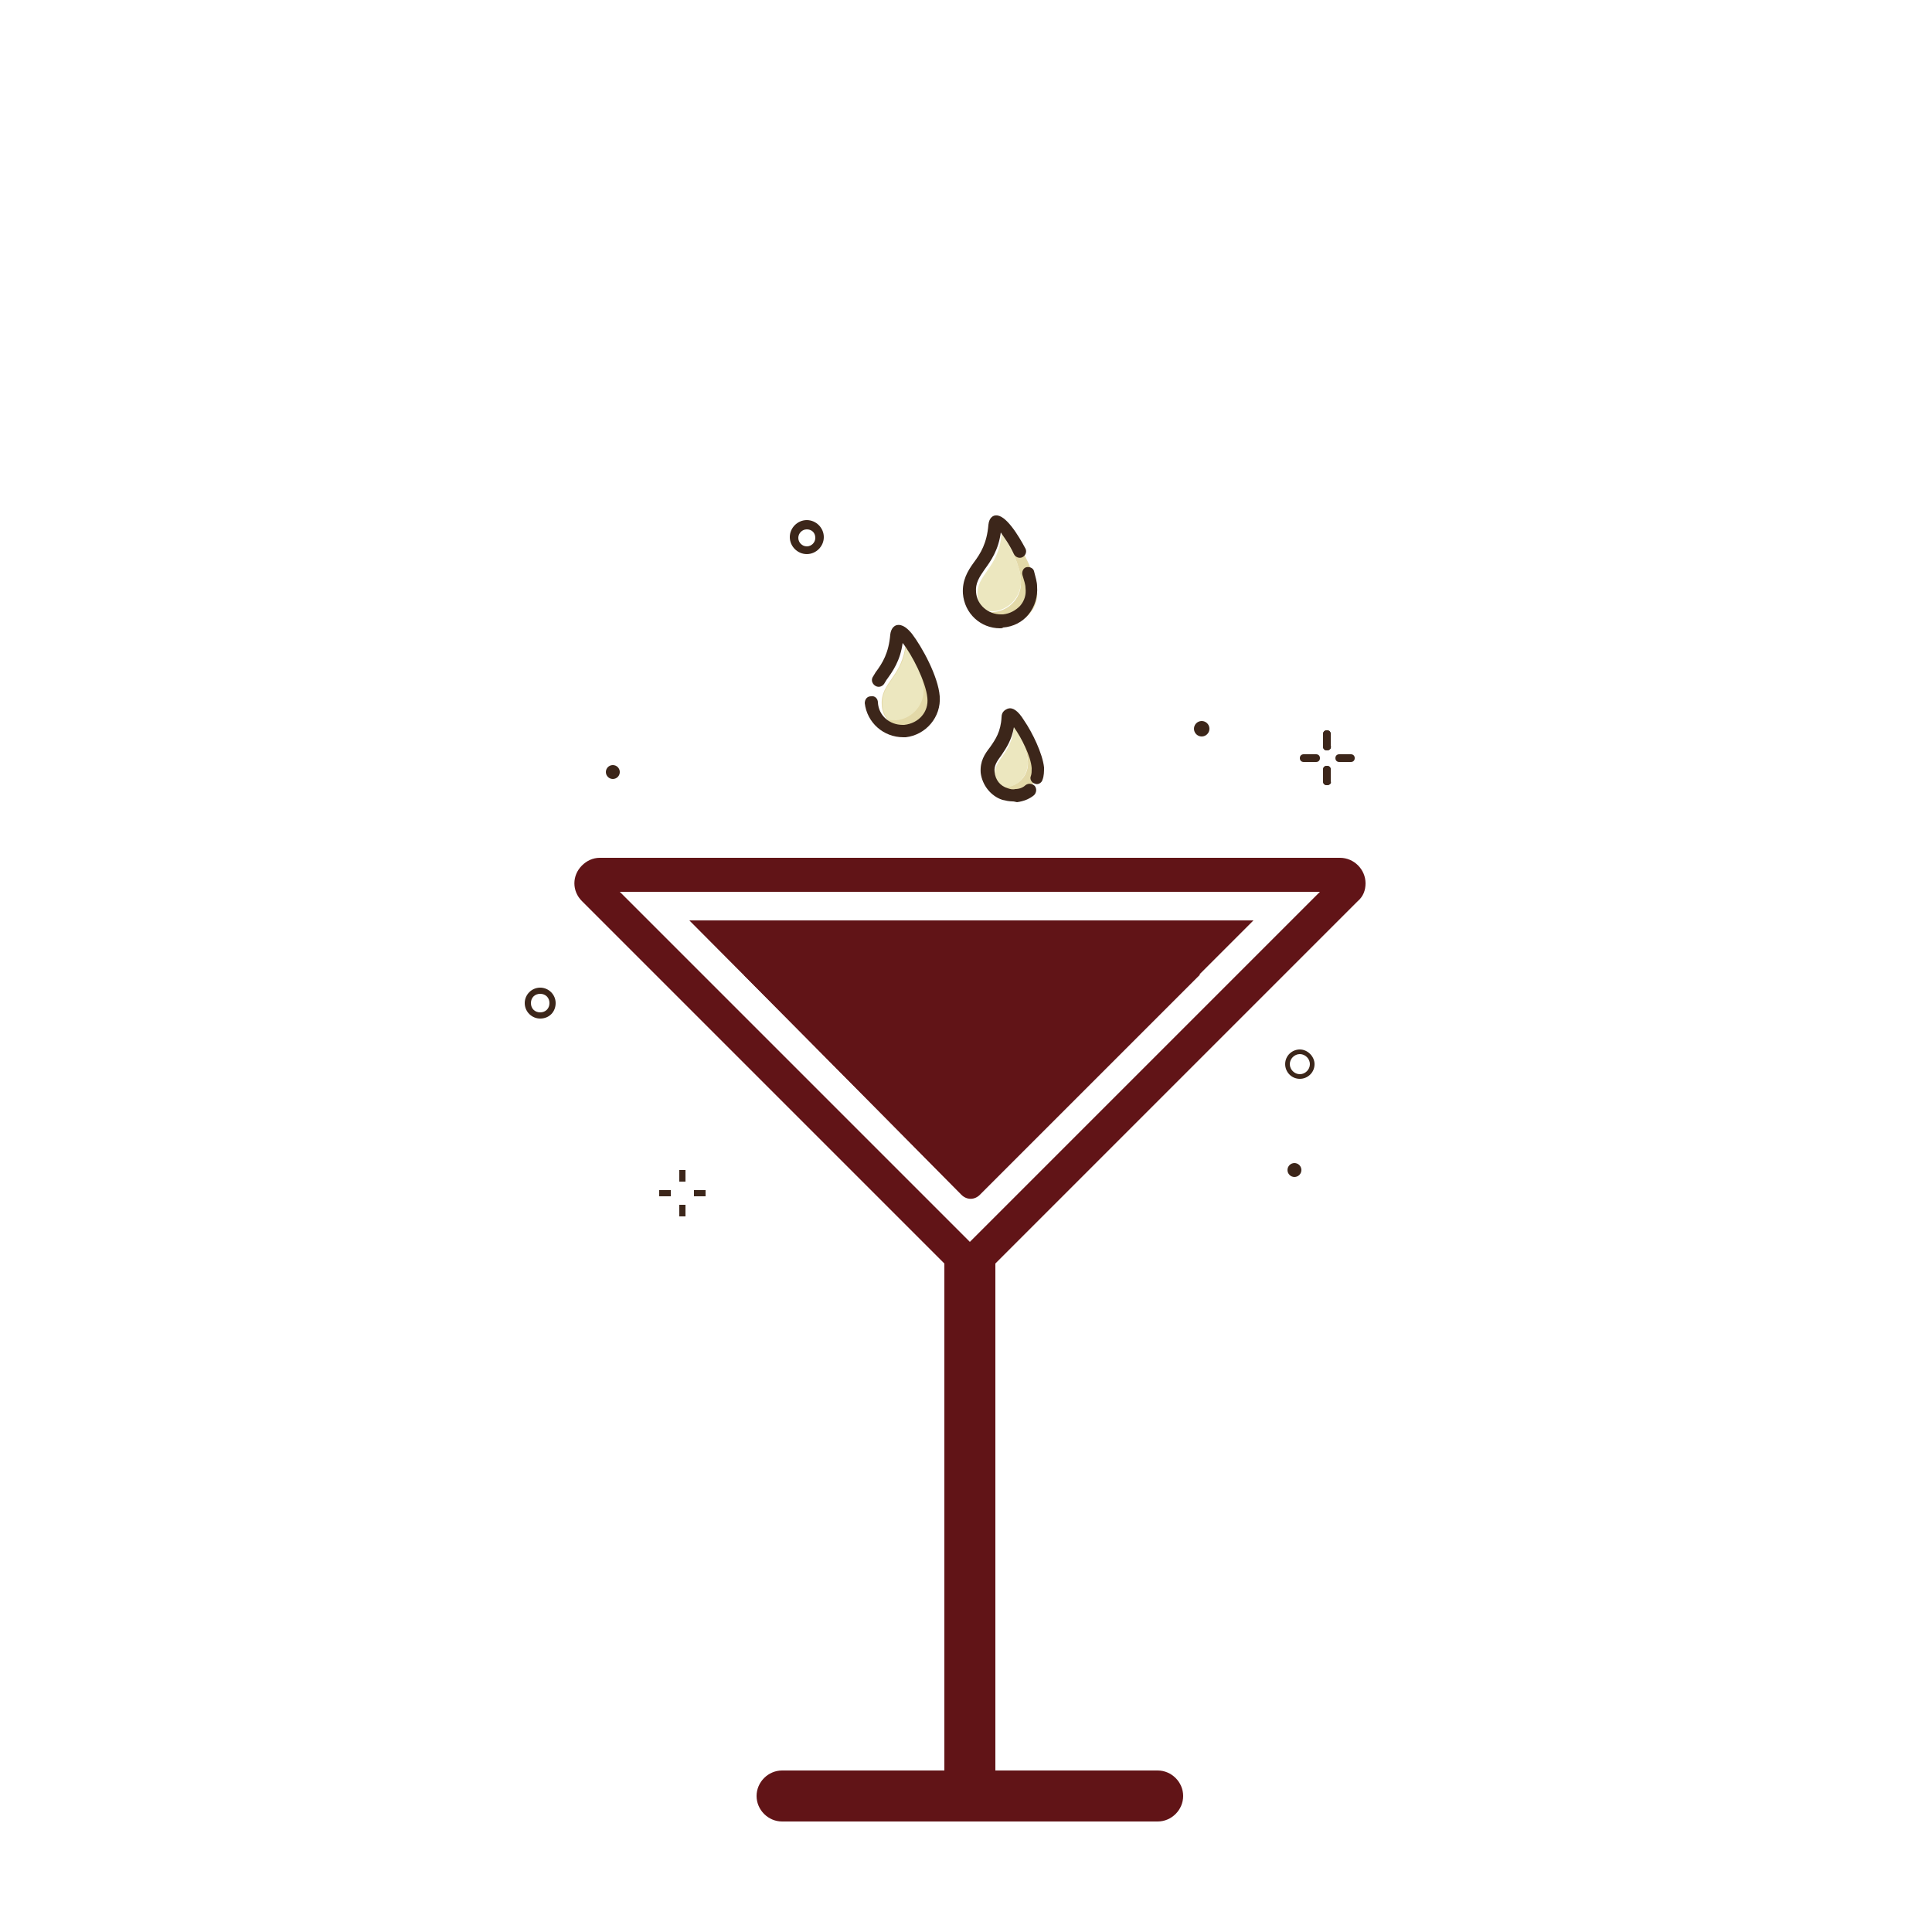 <svg xml:space="preserve" style="enable-background:new 0 0 250 250;" viewBox="0 0 250 250" y="0px" x="0px" xmlns:xlink="http://www.w3.org/1999/xlink" xmlns="http://www.w3.org/2000/svg" id="Layer_1" version="1.1">
<style type="text/css">
	.st0{display:none;}
	.st1{display:inline;opacity:0.32;}
	.st2{fill:#611417;}
	.st3{display:inline;}
	.st4{fill-rule:evenodd;clip-rule:evenodd;fill:#611417;}
	.st5{fill:#3C261A;}
	.st6{fill:#E3D9A8;}
	.st7{fill:#ECE7BF;}
</style>
<g class="st0">
	<g class="st1">
		<g>
			<g>
				<path d="M132.5,124l-5.5,28.4c0.5,0,0.9-0.1,1.2-0.1l7.3-36.5L132.5,124z" class="st2"></path>
			</g>
		</g>
		<g>
			<g>
				<path d="M126.7,153.4c-0.1,0-0.1,0-0.2,0c-0.5-0.1-0.8-0.5-0.7-1l5.6-27.8c0.1-0.5,0.6-0.8,1-0.7
					c0.5,0.1,0.8,0.5,0.7,1l-5.6,27.8C127.4,153.1,127.1,153.4,126.7,153.4z" class="st2"></path>
			</g>
			<g>
				<path d="M132.5,138.7c-0.1,0-0.1,0-0.2,0c-0.5-0.1-0.8-0.5-0.7-1l5.9-29.7c0-0.2,0.1-0.3,0.2-0.4
					c0.3-0.3,0.9-0.3,1.2,0c0.2,0.2,0.3,0.6,0.2,0.9l-5.9,29.7C133.2,138.4,132.9,138.7,132.5,138.7z" class="st2"></path>
			</g>
		</g>
		<g>
			<path d="M132.2,125.6c-0.1,0-0.2,0-0.3-0.1c-0.4-0.2-0.7-0.7-0.5-1.1l0.3-0.7c0.2-0.4,0.7-0.7,1.1-0.5
				c0.4,0.2,0.7,0.7,0.5,1.1L133,125C132.9,125.3,132.6,125.6,132.2,125.6z" class="st2"></path>
		</g>
	</g>
	<g class="st3">
		<path d="M171.6,93.7c-1.2,0-2.2-1-2.2-2.2c0-1.2,1-2.2,2.2-2.2s2.2,1,2.2,2.2C173.9,92.7,172.9,93.7,171.6,93.7z
			 M171.6,90.4c-0.6,0-1.1,0.5-1.1,1.1s0.5,1.1,1.1,1.1c0.6,0,1.1-0.5,1.1-1.1S172.2,90.4,171.6,90.4z" class="st2"></path>
	</g>
	<g class="st3">
		<circle r="1.1" cy="123.1" cx="177" class="st2"></circle>
	</g>
	<g class="st3">
		<circle r="0.9" cy="83" cx="109.9" class="st2"></circle>
	</g>
	<g class="st3">
		<g>
			<path d="M93.5,98.6c-1.2,0-2.1-0.9-2.1-2.1s0.9-2.1,2.1-2.1s2.1,0.9,2.1,2.1S94.6,98.6,93.5,98.6z M93.5,95.2
				c-0.7,0-1.2,0.6-1.2,1.2s0.6,1.2,1.2,1.2c0.7,0,1.2-0.6,1.2-1.2S94.2,95.2,93.5,95.2z" class="st2"></path>
		</g>
	</g>
	<g class="st3">
		<path d="M161.7,104.1c-0.8,0-1.5-0.7-1.5-1.5c0-0.8,0.7-1.5,1.5-1.5c0.8,0,1.5,0.7,1.5,1.5
			C163.2,103.4,162.6,104.1,161.7,104.1z M161.7,101.7c-0.5,0-0.9,0.4-0.9,0.9c0,0.5,0.4,0.9,0.9,0.9c0.5,0,0.9-0.4,0.9-0.9
			C162.6,102.1,162.2,101.7,161.7,101.7z" class="st2"></path>
	</g>
	<g class="st3">
		<g>
			<path d="M169.7,146.9h-1.6c-0.3,0-0.6-0.3-0.6-0.6c0-0.3,0.3-0.6,0.6-0.6h1.6c0.3,0,0.6,0.3,0.6,0.6
				C170.3,146.6,170,146.9,169.7,146.9z" class="st2"></path>
		</g>
		<g>
			<path d="M165.1,146.9h-1.6c-0.3,0-0.6-0.3-0.6-0.6c0-0.3,0.3-0.6,0.6-0.6h1.6c0.3,0,0.6,0.3,0.6,0.6
				C165.6,146.6,165.4,146.9,165.1,146.9z" class="st2"></path>
		</g>
		<g>
			<path d="M166.6,145.4c-0.3,0-0.6-0.3-0.6-0.6v-1.6c0-0.3,0.3-0.6,0.6-0.6s0.6,0.3,0.6,0.6v1.6
				C167.1,145.1,166.9,145.4,166.6,145.4z" class="st2"></path>
		</g>
		<g>
			<path d="M166.6,150c-0.3,0-0.6-0.3-0.6-0.6v-1.6c0-0.3,0.3-0.6,0.6-0.6s0.6,0.3,0.6,0.6v1.6
				C167.1,149.8,166.9,150,166.6,150z" class="st2"></path>
		</g>
		<g>
			<path d="M166.6,145.4c-0.3,0-0.6-0.3-0.6-0.6v-1.6c0-0.3,0.3-0.6,0.6-0.6s0.6,0.3,0.6,0.6v1.6
				C167.1,145.1,166.9,145.4,166.6,145.4z" class="st2"></path>
		</g>
		<g>
			<path d="M166.6,150c-0.3,0-0.6-0.3-0.6-0.6v-1.6c0-0.3,0.3-0.6,0.6-0.6s0.6,0.3,0.6,0.6v1.6
				C167.1,149.8,166.9,150,166.6,150z" class="st2"></path>
		</g>
	</g>
	<g class="st3">
		<g>
			<path d="M103.8,53h-1.6c-0.3,0-0.6-0.3-0.6-0.6s0.3-0.6,0.6-0.6h1.6c0.3,0,0.6,0.3,0.6,0.6S104.1,53,103.8,53z" class="st2"></path>
		</g>
		<g>
			<path d="M99.1,53h-1.6c-0.3,0-0.6-0.3-0.6-0.6s0.3-0.6,0.6-0.6h1.6c0.3,0,0.6,0.3,0.6,0.6S99.4,53,99.1,53z" class="st2"></path>
		</g>
		<g>
			<path d="M100.7,51.4c-0.3,0-0.6-0.3-0.6-0.6v-1.6c0-0.3,0.3-0.6,0.6-0.6c0.3,0,0.6,0.3,0.6,0.6v1.6
				C101.2,51.2,101,51.4,100.7,51.4z" class="st2"></path>
		</g>
		<g>
			<path d="M100.7,56.1c-0.3,0-0.6-0.3-0.6-0.6v-1.6c0-0.3,0.3-0.6,0.6-0.6c0.3,0,0.6,0.3,0.6,0.6v1.6
				C101.2,55.8,101,56.1,100.7,56.1z" class="st2"></path>
		</g>
		<g>
			<path d="M100.7,51.4c-0.3,0-0.6-0.3-0.6-0.6v-1.6c0-0.3,0.3-0.6,0.6-0.6c0.3,0,0.6,0.3,0.6,0.6v1.6
				C101.2,51.2,101,51.4,100.7,51.4z" class="st2"></path>
		</g>
		<g>
			<path d="M100.7,56.1c-0.3,0-0.6-0.3-0.6-0.6v-1.6c0-0.3,0.3-0.6,0.6-0.6c0.3,0,0.6,0.3,0.6,0.6v1.6
				C101.2,55.8,101,56.1,100.7,56.1z" class="st2"></path>
		</g>
	</g>
	<g class="st3">
		<g>
			<rect height="0.9" width="1.6" class="st2" y="130.2" x="74.7"></rect>
		</g>
		<g>
			<rect height="0.9" width="1.6" class="st2" y="130.2" x="70.1"></rect>
		</g>
		<g>
			<rect height="1.6" width="0.9" class="st2" y="127.5" x="72.8"></rect>
		</g>
		<g>
			<rect height="1.6" width="0.9" class="st2" y="132.1" x="72.8"></rect>
		</g>
		<g>
			<rect height="1.6" width="0.9" class="st2" y="127.5" x="72.8"></rect>
		</g>
		<g>
			<rect height="1.6" width="0.9" class="st2" y="132.1" x="72.8"></rect>
		</g>
	</g>
	<g class="st3">
		<g>
			<polygon points="148.6,76.5 147.3,80.3 146.3,79.8 147.3,76" class="st2"></polygon>
		</g>
		<g>
			<g>
				<path d="M143.7,90.1l-21.5,58.7c-0.4,0-0.5,0-1,0l15.8-45l5.2-14.1l0.1,0L143.7,90.1z" class="st2"></path>
			</g>
		</g>
		<g>
			<g>
				<path d="M145.6,81.4c-0.1,0-0.2,0-0.3-0.1c-0.4-0.2-0.7-0.7-0.5-1.1l1.9-5c0.2-0.4,0.6-0.7,1.1-0.5l2.7,0.9
					c0.4,0.2,0.7,0.6,0.5,1.1c-0.2,0.4-0.6,0.7-1.1,0.5l-1.9-0.6l-1.6,4.3C146.3,81.2,146,81.4,145.6,81.4z" class="st2"></path>
			</g>
			<g>
				<path d="M119.9,148.1l21.9-59.5c0-0.1,0.1-0.2,0.2-0.3c0.3-0.3,0.9-0.3,1.2,0c0.3,0.3,0.3,0.7,0.2,1l-5.5,14.9
					l-16.6,44.7" class="st2"></path>
			</g>
			<g>
				<path d="M127.4,138.6c-0.1,0-0.2,0-0.3-0.1c-0.4-0.2-0.7-0.7-0.5-1.1l17.8-47.9c0.2-0.4,0.7-0.7,1.1-0.5
					c0.4,0.2,0.7,0.7,0.5,1.1l-17.8,47.9C128,138.4,127.7,138.6,127.4,138.6z" class="st2"></path>
			</g>
			<g>
				<path d="M148.3,82.4c-0.1,0-0.2,0-0.3-0.1c-0.4-0.2-0.7-0.7-0.5-1.1l1.9-5.1c0.2-0.4,0.7-0.7,1.1-0.5
					c0.4,0.2,0.7,0.7,0.5,1.1l-1.9,5.1C148.9,82.2,148.6,82.4,148.3,82.4z" class="st2"></path>
			</g>
			<g>
				<path d="M149.1,88.9c-0.2,0-0.4-0.1-0.5-0.2c-0.4-0.3-0.5-0.8-0.2-1.2c0.2-0.3,0.4-0.7,0.6-1.1
					c0.2-0.5,0.6-0.7,1.1-0.5c0.4,0.2,0.7,0.6,0.5,1.1c-0.2,0.6-0.5,1.1-0.8,1.6C149.6,88.8,149.4,88.9,149.1,88.9z" class="st2"></path>
			</g>
			<g>
				<path d="M145.4,90.8c-3.1,0-5.5-2.5-5.5-5.5c0-3.1,2.5-5.5,5.5-5.5c2.7,0,5,2,5.5,4.7c0.1,0.5-0.2,0.9-0.7,1
					c-0.5,0.1-0.9-0.2-1-0.7c-0.3-1.9-1.9-3.2-3.8-3.2c-2.1,0-3.8,1.7-3.8,3.8c0,2.1,1.7,3.8,3.8,3.8c0.6,0,1.3-0.2,1.8-0.5
					c0.4-0.2,0.9-0.1,1.2,0.3c0.2,0.4,0.1,0.9-0.3,1.2C147.2,90.5,146.3,90.8,145.4,90.8z" class="st2"></path>
			</g>
		</g>
		<g>
			<g>
				<circle r="3.5" cy="84.7" cx="145.1" class="st2"></circle>
			</g>
		</g>
		<g>
			<path d="M150.4,72.3h-0.3c-9,0-22.5-1.6-22.5-6c0-4.6,14.2-5.6,17.1-5.8c0.5,0,0.9,0.3,0.9,0.8
				c0,0.5-0.3,0.9-0.8,0.9c-10.9,0.6-15.4,3-15.4,4.1c0,1.5,7.1,4.2,20.8,4.2h0.3c0.5,0,0.9,0.4,0.9,0.9S150.9,72.3,150.4,72.3z" class="st2"></path>
		</g>
		<g>
			<path d="M158.5,71.9c-0.4,0-0.8-0.3-0.9-0.8c0-0.5,0.3-0.9,0.8-0.9c9.4-0.9,12.5-3,12.5-3.9c0-1.5-6.5-3.9-18.1-4.2
				c-0.5,0-0.8-0.4-0.8-0.9c0-0.5,0.4-0.8,0.9-0.8c0,0,0,0,0,0c7.4,0.2,19.8,1.7,19.8,5.9C172.6,70.1,162.8,71.5,158.5,71.9
				C158.6,71.9,158.6,71.9,158.5,71.9z" class="st2"></path>
		</g>
		<g>
			<g>
				<path d="M145.2,58.7v4.6c0,0.3,0.4,0.5,0.6,0.3l3.1-2.1c0.2-0.2,0.2-0.5,0-0.7l-3.1-2.5
					C145.6,58.2,145.2,58.4,145.2,58.7z" class="st2"></path>
			</g>
		</g>
		<g>
			<g>
				<path d="M158.4,73.7V69c0-0.3-0.4-0.5-0.6-0.3l-3.1,2.1c-0.2,0.2-0.2,0.5,0,0.7l3.1,2.5
					C158,74.2,158.4,74,158.4,73.7z" class="st2"></path>
			</g>
		</g>
		<g>
			<path d="M145.6,64.6c-0.2,0-0.4,0-0.6-0.1c-0.4-0.2-0.7-0.6-0.7-1.1v-4.6c0-0.5,0.3-0.9,0.7-1.1
				c0.4-0.2,1-0.2,1.3,0.2l3.1,2.5c0.3,0.3,0.5,0.6,0.5,1c0,0.4-0.2,0.8-0.6,1l-3.1,2.1C146.1,64.6,145.9,64.6,145.6,64.6z
				 M145.4,63C145.3,63,145.3,63,145.4,63L145.4,63z M146.1,59.7v2.8l1.9-1.3L146.1,59.7z M148.5,60.9
				C148.5,60.9,148.5,60.9,148.5,60.9L148.5,60.9z M145.3,59.1C145.3,59.1,145.3,59.1,145.3,59.1L145.3,59.1z" class="st2"></path>
		</g>
		<g>
			<path d="M158,74.9c-0.3,0-0.6-0.1-0.8-0.3l-3.1-2.5c-0.3-0.3-0.5-0.6-0.5-1c0-0.4,0.2-0.8,0.6-1l3.1-2.1
				c0.4-0.3,0.9-0.3,1.3-0.1c0.4,0.2,0.7,0.6,0.7,1.1v4.6c0,0.5-0.3,0.9-0.7,1.1C158.3,74.9,158.2,74.9,158,74.9z M155.6,71.2
				l1.9,1.5v-2.8L155.6,71.2z M158.2,69.4L158.2,69.4L158.2,69.4z" class="st2"></path>
		</g>
	</g>
	<g class="st3">
		<path d="M146.7,135h-42l20,19.6c0.7,0.7,1.7,0.7,2.4,0L146.7,135z" class="st2"></path>
		<path d="M129.1,229.1h21c1.8,0,3.3,1.5,3.3,3.3c0,1.8-1.5,3.3-3.3,3.3h-24.3c0,0,0,0,0,0s0,0,0,0h-24.3
			c-1.8,0-3.3-1.5-3.3-3.3c0-1.8,1.5-3.3,3.3-3.3h21v-65.6l-46.9-46.9c-1.3-1.3-1.3-3.3,0-4.6c0.6-0.6,1.4-1,2.3-1h95.8
			c1.8,0,3.3,1.5,3.3,3.3c0,0.9-0.3,1.7-1,2.3l-46.9,46.9L129.1,229.1L129.1,229.1z M152.5,129.9C152.5,129.9,152.4,130,152.5,129.9
			 M153,115.4H80.5l45.3,45.3l45.3-45.3h-15.3 M141.2,120.5L141.2,120.5 M125.3,141.5 M123.9,152.1" class="st4"></path>
	</g>
</g>
<g>
	<g>
		<path d="M168.2,139.6c-1.1,0-1.9-0.9-1.9-1.9c0-1.1,0.9-1.9,1.9-1.9s1.9,0.9,1.9,1.9
			C170.1,138.8,169.2,139.6,168.2,139.6z M168.2,136.4c-0.7,0-1.3,0.6-1.3,1.3c0,0.7,0.6,1.3,1.3,1.3s1.3-0.6,1.3-1.3
			C169.5,137,168.9,136.4,168.2,136.4z" class="st5"></path>
	</g>
	<g>
		<path d="M104.4,71.7c-1.2,0-2.2-1-2.2-2.2s1-2.2,2.2-2.2s2.2,1,2.2,2.2S105.6,71.7,104.4,71.7z M104.4,68.5
			c-0.6,0-1.1,0.5-1.1,1.1c0,0.6,0.5,1.1,1.1,1.1c0.6,0,1.1-0.5,1.1-1.1C105.5,68.9,105,68.5,104.4,68.5z" class="st5"></path>
	</g>
	<g>
		<circle r="1" cy="94.3" cx="155.5" class="st5"></circle>
	</g>
	<g>
		<circle r="0.9" cy="99.9" cx="79.3" class="st5"></circle>
	</g>
	<g>
		<circle r="0.9" cy="151.4" cx="167.5" class="st5"></circle>
	</g>
	<g>
		<path d="M69.9,131.8c-1.1,0-2-0.9-2-2s0.9-2,2-2s2,0.9,2,2S71.1,131.8,69.9,131.8z M69.9,128.6
			c-0.7,0-1.2,0.5-1.2,1.2s0.5,1.2,1.2,1.2s1.2-0.5,1.2-1.2S70.6,128.6,69.9,128.6z" class="st5"></path>
	</g>
	<g>
		<g>
			<path d="M174.8,98.6h-1.5c-0.3,0-0.5-0.2-0.5-0.5c0-0.3,0.2-0.5,0.5-0.5h1.5c0.3,0,0.5,0.2,0.5,0.5
				C175.3,98.4,175.1,98.6,174.8,98.6z" class="st5"></path>
		</g>
		<g>
			<path d="M170.3,98.6h-1.6c-0.3,0-0.5-0.2-0.5-0.5c0-0.3,0.2-0.5,0.5-0.5h1.6c0.3,0,0.5,0.2,0.5,0.5
				C170.8,98.4,170.6,98.6,170.3,98.6z" class="st5"></path>
		</g>
		<g>
			<path d="M171.7,97.1c-0.3,0-0.5-0.2-0.5-0.5V95c0-0.3,0.2-0.5,0.5-0.5c0.3,0,0.5,0.2,0.5,0.5v1.5
				C172.3,96.9,172,97.1,171.7,97.1z" class="st5"></path>
		</g>
		<g>
			<path d="M171.7,101.6c-0.3,0-0.5-0.2-0.5-0.5v-1.5c0-0.3,0.2-0.5,0.5-0.5c0.3,0,0.5,0.2,0.5,0.5v1.5
				C172.3,101.4,172,101.6,171.7,101.6z" class="st5"></path>
		</g>
		<g>
			<path d="M171.7,97.1c-0.3,0-0.5-0.2-0.5-0.5V95c0-0.3,0.2-0.5,0.5-0.5c0.3,0,0.5,0.2,0.5,0.5v1.5
				C172.3,96.9,172,97.1,171.7,97.1z" class="st5"></path>
		</g>
		<g>
			<path d="M171.7,101.6c-0.3,0-0.5-0.2-0.5-0.5v-1.5c0-0.3,0.2-0.5,0.5-0.5c0.3,0,0.5,0.2,0.5,0.5v1.5
				C172.3,101.4,172,101.6,171.7,101.6z" class="st5"></path>
		</g>
	</g>
	<g>
		<g>
			<rect height="0.8" width="1.5" class="st5" y="154" x="89.8"></rect>
		</g>
		<g>
			<rect height="0.8" width="1.5" class="st5" y="154" x="85.3"></rect>
		</g>
		<g>
			<rect height="1.5" width="0.8" class="st5" y="151.4" x="87.9"></rect>
		</g>
		<g>
			<rect height="1.5" width="0.8" class="st5" y="155.9" x="87.9"></rect>
		</g>
		<g>
			<rect height="1.5" width="0.8" class="st5" y="151.4" x="87.9"></rect>
		</g>
		<g>
			<rect height="1.5" width="0.8" class="st5" y="155.9" x="87.9"></rect>
		</g>
	</g>
	<g>
		<path d="M120.8,90.2c0.2,2.2-1.5,4.2-3.7,4.4c0,0-0.1,0-0.1,0c-0.9-0.2-1.6-0.8-2.2-1.5c-0.4-0.5-0.7-1.2-0.7-1.9
			c-0.2-2.9,2.7-3.6,3.1-8c0-0.1,0-0.2,0-0.4c0-0.2,0-0.3,0.1-0.3C118.7,84.2,120.6,87.9,120.8,90.2z" class="st6"></path>
	</g>
	<g>
		<path d="M119.5,89c0.2,2.1-1.4,4-3.5,4.2c-0.4,0-0.8,0-1.1-0.1c-0.4-0.5-0.7-1.2-0.7-1.9c-0.2-2.9,2.7-3.6,3.1-8
			C118.3,85,119.4,87.4,119.5,89z" class="st7"></path>
	</g>
	<g>
		<path d="M134.2,76.5c0.2,2.1-1.4,4-3.5,4.2c-1.4,0.1-2.7-0.5-3.5-1.6c0.4,0.1,0.9,0.2,1.4,0.1c2.1-0.2,3.7-2,3.5-4.2
			c-0.1-1.7-1.3-4.3-2.4-6c0,0,0-0.1,0-0.1C129.8,66.7,133.9,73.1,134.2,76.5z" class="st6"></path>
	</g>
	<g>
		<path d="M132.1,74.9c0.2,2.1-1.4,4-3.5,4.2c-0.5,0-0.9,0-1.4-0.1c-0.4-0.5-0.6-1.2-0.7-1.8c-0.3-2.9,2.8-3.6,3.1-8.2
			C130.8,70.7,132,73.2,132.1,74.9z" class="st7"></path>
	</g>
	<g>
		<path d="M134.2,99.3c0.2,1.8-1.2,3.4-3,3.5c-0.5,0-0.9,0-1.3-0.2c-0.3-0.2-0.6-0.6-0.8-0.9c0.3,0.1,0.7,0.1,1.1,0.1
			c1.7-0.1,3-1.6,2.8-3.4c-0.1-1.3-1-3.2-1.8-4.6c0,0,0-0.1,0-0.1c0-0.4,0.2-0.4,0.5-0.2C132.8,95,134.1,97.6,134.2,99.3z" class="st6"></path>
	</g>
	<g>
		<path d="M133,98.5c0.1,1.7-1.1,3.2-2.8,3.4c-0.4,0-0.7,0-1.1-0.1c-0.2-0.4-0.4-0.8-0.4-1.3c-0.2-2.3,2.3-2.9,2.5-6.6
			C132.1,95.3,132.9,97.2,133,98.5z" class="st7"></path>
	</g>
	<g>
		<path d="M116.9,95.4c-2.6,0-4.7-1.9-5-4.4c0-0.5,0.3-0.9,0.8-0.9c0.5-0.1,0.9,0.3,0.9,0.8c0.1,1.7,1.5,2.9,3.2,2.9
			c0.1,0,0.1,0,0.2,0c1.9-0.2,3.2-1.7,3-3.5c-0.2-2.1-2-5.6-3.2-7.1c-0.3,2.3-1.3,3.7-2.1,4.8l-0.3,0.5c-0.3,0.4-0.8,0.5-1.2,0.2
			c-0.4-0.3-0.5-0.8-0.2-1.2l0.3-0.5c0.9-1.2,1.7-2.5,1.9-4.9c0.1-0.8,0.5-1.1,0.8-1.2c0.8-0.2,1.5,0.5,2,1.1
			c1.3,1.7,3.4,5.5,3.6,8.1c0.2,2.7-1.8,5-4.4,5.3C117.1,95.4,117,95.4,116.9,95.4z" class="st5"></path>
	</g>
	<g>
		<path d="M129.4,81.3c-2.5,0-4.6-1.9-4.8-4.5c-0.1-1.7,0.6-2.9,1.4-4c0.9-1.2,1.7-2.5,1.9-4.9c0.1-1,0.7-1.2,0.9-1.2
			c1.3-0.2,3,2.6,3.9,4.3c0.2,0.4,0,0.9-0.4,1.1c-0.4,0.2-0.9,0-1.1-0.4c-0.6-1.3-1.3-2.2-1.7-2.8c-0.3,2.3-1.3,3.7-2.1,4.8
			c-0.7,1-1.2,1.8-1.1,2.9c0.1,1.7,1.6,2.9,3.2,2.9c0.1,0,0.2,0,0.3,0c0.9-0.1,1.6-0.5,2.2-1.1c0.6-0.7,0.8-1.5,0.7-2.3
			c0-0.5-0.2-1-0.4-1.7c-0.1-0.4,0.1-0.9,0.5-1c0.4-0.1,0.9,0.1,1,0.5c0.2,0.8,0.4,1.4,0.4,2c0.1,1.3-0.3,2.6-1.1,3.6
			c-0.8,1-2,1.6-3.3,1.7C129.7,81.3,129.6,81.3,129.4,81.3z" class="st5"></path>
	</g>
	<g>
		<path d="M131,103.7c-0.4,0-0.9-0.1-1.3-0.2c-1.5-0.5-2.6-1.9-2.8-3.5c-0.1-1.5,0.5-2.4,1.2-3.3c0.7-1,1.4-2,1.5-3.9
			c0-0.8,0.6-1,0.8-1.1c0.6-0.2,1.3,0.2,2.1,1.5c1.1,1.6,2.4,4.3,2.6,6.1c0,0.5,0,1.1-0.2,1.6c-0.1,0.4-0.6,0.7-1,0.5
			c-0.4-0.1-0.7-0.6-0.5-1c0.1-0.3,0.1-0.6,0.1-1c-0.1-1.5-1.3-3.9-2.3-5.3c0,0,0,0,0,0c-0.3,1.7-1,2.7-1.6,3.6
			c-0.6,0.8-1,1.4-0.9,2.2c0.1,1,0.7,1.8,1.7,2.1c0.3,0.1,0.6,0.2,1,0.1c0.5,0,1-0.2,1.3-0.5c0.4-0.3,0.9-0.2,1.2,0.1
			c0.3,0.4,0.2,0.9-0.1,1.2c-0.6,0.5-1.4,0.8-2.2,0.9C131.2,103.7,131.1,103.7,131,103.7z" class="st5"></path>
	</g>
	<g>
		<path d="M162.2,119.1l-73,0l35.2,35.4c0.7,0.7,1.7,0.7,2.4,0L162.2,119.1z" class="st2"></path>
		<path d="M155.3,126.1l-59,0.1l28.1,28.4c0.7,0.7,1.7,0.7,2.4,0L155.3,126.1z" class="st2"></path>
		<path d="M128.8,229.1h21c1.8,0,3.3,1.5,3.3,3.3c0,1.8-1.5,3.3-3.3,3.3h-24.3c0,0,0,0,0,0s0,0,0,0h-24.3
			c-1.8,0-3.3-1.5-3.3-3.3c0-1.8,1.5-3.3,3.3-3.3h21v-65.6l-46.9-46.9c-1.3-1.3-1.3-3.3,0-4.6c0.6-0.6,1.4-1,2.3-1h95.8
			c1.8,0,3.3,1.5,3.3,3.3c0,0.9-0.3,1.7-1,2.3l-46.9,46.9L128.8,229.1L128.8,229.1z M152.2,129.9
			C152.1,129.9,152.1,129.9,152.2,129.9 M152.7,115.4H80.2l45.3,45.3l45.3-45.3h-15.3 M140.9,120.5L140.9,120.5 M124.9,141.5
			 M123.6,152" class="st4"></path>
	</g>
</g>
<g class="st0">
	<g class="st3">
		<g>
			<g>
				<path d="M136.2,64.6c1.9,4.3,4.2,6.8,6.3,8.3c0,0,0,0,0,0c0,0-0.1,1.4-0.8,1.7c-0.4,0.2-1.6,0.2-4.5-2.4
					c-0.3-3.4-1-5.5-1.2-6.1L136.2,64.6 M93.2,14.8c-0.1-0.3-0.4-0.5-0.7-0.4c-0.2,0.1-0.3,0.2-0.4,0.4c0,0.1,0,0.2,0,0.3
					c0,0.1,4,12.7,13,21.9c-3.5-1.2-5.7-1.8-5.7-1.8c-0.3-0.1-0.6,0.1-0.7,0.4c0,0,0,0,0,0c-0.1,0.3,0.1,0.6,0.4,0.7
					c0.1,0,3.3,0.9,8.1,2.6c0,0,0.1,0,0.1,0c6.7,2.4,16.4,6.5,25.5,12.3c4.4,2.8,8,6.7,10.4,11.3c3.2,6.1,4.3,9.9,4.7,11.4
					c-1.9-0.2-7.6-1.7-11.2-11.5c0.1-1.7-0.5-3.4-1.7-4.7l-6.6-7c0,0-0.1-0.1-0.1-0.1c-0.6-0.4-6.2-4.1-8.5-2.6
					c-0.3,0.2-0.3,0.5-0.2,0.8c0.2,0.3,0.5,0.3,0.8,0.2c1.3-0.8,5.1,1.1,7.2,2.5l6.6,7c1.1,1.2,1.6,2.9,1.3,4.5l-0.6,3
					c0,0.1,0,0.2,0,0.3c0,0,1.3,3,1.4,8.6c-4.1-0.9-4.5-7.5-4.8-10.7c0-0.7-0.1-1.3-0.2-1.6c-0.4-2.3-5.8-4.6-6.9-5
					c-0.1,0-0.2,0-0.3,0c-0.1,0-6.4,0.3-13.7-4.8c-0.1-0.1-0.3-0.1-0.5-0.1c-8.2,2.6-12.4-4-12.5-4c-0.2-0.3-0.5-0.4-0.8-0.2
					c-0.1,0.1-0.2,0.2-0.3,0.4c0,0.1,0,0.3,0.1,0.4c0,0.1,4.6,7.3,13.5,4.6c7,4.9,13,4.9,14,4.9c2.4,1,5.8,2.8,6,4.1
					c0.1,0.3,0.1,0.9,0.1,1.5c0,0.1,0,0.2,0,0.3c-11.7-4.7-18.6-2.8-20.2-2.2c-0.3-0.5-1.5-2.1-2.8-2.4c-0.3-0.1-0.6,0.1-0.7,0.4
					c-0.1,0.3,0.1,0.6,0.4,0.7c0.7,0.2,1.6,1.3,2.1,2c1.6,3.7,5.7,13.9,4.9,17c-3.8-0.3-4.3-2.9-4.3-3c0-0.1,0-0.2-0.1-0.2L100,61.4
					c0-0.1-0.1-0.1-0.1-0.1c-0.1-0.1-6-4.7-11.9-17.4c-6-13-14.1-20.2-14.2-20.2c-0.2-0.2-0.6-0.2-0.8,0c-0.1,0.1-0.1,0.2-0.1,0.2
					c0,0.2,0,0.4,0.2,0.6c0.1,0.1,8,7.1,13.9,19.9C92.6,56.6,98.2,61.4,99,62l9.5,15.3c0.2,0.7,1.2,3.7,5.8,3.9
					c0.2,0,0.4-0.1,0.5-0.3c1.5-3.1-2.9-14-4.4-17.4c1.5-0.5,8.4-2.4,19.8,2.4c0.3,4,1.4,9.9,6.4,10.4c0.2,0,0.3,0,0.4-0.1
					c0.1-0.1,0.2-0.3,0.2-0.4c0-0.6,0-1.2,0-1.8c2.1,1.7,3.7,2.4,4.8,1.9c1-0.4,1.3-1.4,1.4-2.1c2.7,1.5,4.8,1.5,5,1.5
					c0.2,0,0.3-0.1,0.4-0.2c0.1-0.1,0.1-0.3,0.1-0.4c0-0.2-0.7-4.2-5-12.4c-2.5-4.8-6.2-8.9-10.8-11.8c-9.2-5.8-19-9.9-25.7-12.4
					C97.6,28.8,93.2,14.9,93.2,14.8" class="st2"></path>
			</g>
			<g>
				<path d="M145.3,137.1h-37.8l17.6,17.9c0.7,0.7,1.7,0.7,2.4,0L145.3,137.1z" class="st2"></path>
				<path d="M129.4,229.5h21c1.8,0,3.3,1.5,3.3,3.3c0,1.8-1.5,3.3-3.3,3.3h-24.3c0,0,0,0,0,0s0,0,0,0h-24.3
					c-1.8,0-3.3-1.5-3.3-3.3s1.5-3.3,3.3-3.3h21v-65.6L76,116.9c-1.3-1.3-1.3-3.3,0-4.6c0.6-0.6,1.4-1,2.3-1h95.8
					c1.8,0,3.3,1.5,3.3,3.3c0,0.9-0.3,1.7-1,2.3l-46.9,46.9L129.4,229.5L129.4,229.5z M152.8,130.2
					C152.8,130.3,152.8,130.3,152.8,130.2 M153.3,115.7H80.9l45.3,45.3l45.3-45.3h-15.3 M141.6,120.9L141.6,120.9 M125.6,141.8
					 M124.2,152.4" class="st4"></path>
			</g>
			<path d="M118.6,85.5c-4.7,5.3-4.9,12.6-0.8,16.2c4.2,3.6,11.3,2.2,15.9-3.1c0,0,0.1-0.1,0.1-0.1l0,0
				c2.1-2.4,3.3-5.3,3.6-8.5c0.1-1.4,0-2.8-0.5-4.1c-0.5-1.3-1.3-2.5-2.3-3.4l0,0c0,0,0,0-0.1-0.1C130.3,78.8,123.2,80.2,118.6,85.5
				L118.6,85.5z M135.7,89.9c-0.2,2.8-1.4,5.5-3.3,7.6c-3.5,4.1-8.7,5.6-12.2,3.8l0,0c1.6-0.7,3-1.7,4.1-3c0.1-0.1,0.2-0.2,0.3-0.4
				c1.1-1.6,1.9-3.4,2.1-5.4c0.2-1.7,0.8-3.2,1.7-4.7c1.3-1.8,3.2-3.1,5.3-3.8c0.7,0.8,1.3,1.7,1.6,2.7
				C135.7,87.7,135.8,88.8,135.7,89.9L135.7,89.9z M127.1,86.9c-1,1.6-1.7,3.4-2,5.3c-0.2,1.7-0.8,3.3-1.8,4.7
				c-1.2,1.5-2.8,2.6-4.7,3.2c-3-3.1-2.5-8.9,1.2-13.3c0,0,0.1-0.1,0.1-0.1c3.6-4.1,8.7-5.6,12.3-3.7
				C130.2,83.7,128.4,85.1,127.1,86.9L127.1,86.9z" class="st2"></path>
		</g>
	</g>
	<g class="st3">
		<g>
			<path d="M88.4,99.1c-0.3,0-0.6-0.3-0.6-0.6c0-0.9-0.8-1.7-1.7-1.7c-0.3,0-0.6-0.3-0.6-0.6c0-0.3,0.3-0.6,0.6-0.6
				c0.9,0,1.7-0.8,1.7-1.7c0-0.3,0.3-0.6,0.6-0.6c0.3,0,0.6,0.3,0.6,0.6c0,0.9,0.8,1.7,1.7,1.7c0.3,0,0.6,0.3,0.6,0.6
				c0,0.3-0.3,0.6-0.6,0.6c-0.9,0-1.7,0.8-1.7,1.7C89,98.9,88.7,99.1,88.4,99.1z M87.9,96.2c0.2,0.1,0.4,0.3,0.5,0.5
				c0.1-0.2,0.3-0.4,0.5-0.5c-0.2-0.1-0.4-0.3-0.5-0.5C88.3,95.9,88.1,96.1,87.9,96.2z" class="st2"></path>
		</g>
		<g>
			<path d="M94.8,104.8c-0.3,0-0.6-0.3-0.6-0.6c0-0.9-0.8-1.7-1.7-1.7c-0.3,0-0.6-0.3-0.6-0.6c0-0.3,0.3-0.6,0.6-0.6
				c0.9,0,1.7-0.8,1.7-1.7c0-0.3,0.3-0.6,0.6-0.6c0.3,0,0.6,0.3,0.6,0.6c0,0.9,0.8,1.7,1.7,1.7c0.3,0,0.6,0.3,0.6,0.6
				c0,0.3-0.3,0.6-0.6,0.6c-0.9,0-1.7,0.8-1.7,1.7C95.4,104.6,95.2,104.8,94.8,104.8z M94.3,101.9c0.2,0.1,0.4,0.3,0.5,0.5
				c0.1-0.2,0.3-0.4,0.5-0.5c-0.2-0.1-0.4-0.3-0.5-0.5C94.7,101.6,94.5,101.8,94.3,101.9z" class="st2"></path>
		</g>
		<g>
			<path d="M98.4,94.9c-0.3,0-0.6-0.3-0.6-0.6c0-1.6-1.3-2.9-2.9-2.9c-0.3,0-0.6-0.3-0.6-0.6s0.3-0.6,0.6-0.6
				c1.6,0,2.9-1.3,2.9-2.9c0-0.3,0.3-0.6,0.6-0.6c0.3,0,0.6,0.3,0.6,0.6c0,1.6,1.3,2.9,2.9,2.9c0.3,0,0.6,0.3,0.6,0.6
				s-0.3,0.6-0.6,0.6c-1.6,0-2.9,1.3-2.9,2.9C99,94.6,98.7,94.9,98.4,94.9z M97,90.7c0.6,0.3,1,0.8,1.4,1.4c0.3-0.6,0.8-1,1.4-1.4
				c-0.6-0.3-1-0.8-1.4-1.4C98,89.9,97.6,90.4,97,90.7z" class="st2"></path>
		</g>
		<g>
			<path d="M176.7,129.1c-1.2,0-2.2-1-2.2-2.2c0-1.2,1-2.2,2.2-2.2c1.2,0,2.2,1,2.2,2.2
				C178.9,128.1,177.9,129.1,176.7,129.1z M176.7,125.8c-0.6,0-1.1,0.5-1.1,1.1c0,0.6,0.5,1.1,1.1,1.1c0.6,0,1.1-0.5,1.1-1.1
				C177.8,126.3,177.3,125.8,176.7,125.8z" class="st2"></path>
		</g>
		<g>
			<circle r="1" cy="95.7" cx="173.5" class="st2"></circle>
		</g>
		<g>
			<circle r="0.9" cy="103.9" cx="69.5" class="st2"></circle>
		</g>
		<g>
			<g>
				<path d="M84,143.5c-1.1,0-2.1-0.9-2.1-2.1c0-1.1,0.9-2.1,2.1-2.1c1.1,0,2.1,0.9,2.1,2.1
					C86,142.6,85.1,143.5,84,143.5z M84,140.2c-0.7,0-1.2,0.5-1.2,1.2c0,0.7,0.5,1.2,1.2,1.2s1.2-0.6,1.2-1.2
					C85.2,140.8,84.6,140.2,84,140.2z" class="st2"></path>
			</g>
		</g>
		<g>
			<path d="M153.9,91.8c-0.8,0-1.5-0.7-1.5-1.5s0.7-1.5,1.5-1.5c0.8,0,1.5,0.7,1.5,1.5
				C155.4,91.1,154.7,91.8,153.9,91.8z M153.9,89.5c-0.5,0-0.9,0.4-0.9,0.9s0.4,0.9,0.9,0.9c0.5,0,0.9-0.4,0.9-0.9
				C154.8,89.9,154.4,89.5,153.9,89.5z" class="st2"></path>
		</g>
		<g>
			<g>
				<path d="M73.5,82.7h-1.6c-0.3,0-0.5-0.2-0.5-0.5c0-0.3,0.2-0.5,0.5-0.5h1.6c0.3,0,0.5,0.2,0.5,0.5
					C74.1,82.4,73.8,82.7,73.5,82.7z" class="st2"></path>
			</g>
			<g>
				<path d="M68.9,82.7h-1.6c-0.3,0-0.5-0.2-0.5-0.5c0-0.3,0.2-0.5,0.5-0.5h1.6c0.3,0,0.5,0.2,0.5,0.5
					C69.5,82.4,69.2,82.7,68.9,82.7z" class="st2"></path>
			</g>
			<g>
				<path d="M70.4,81.2c-0.3,0-0.5-0.2-0.5-0.5V79c0-0.3,0.2-0.5,0.5-0.5S71,78.7,71,79v1.6
					C71,80.9,70.7,81.2,70.4,81.2z" class="st2"></path>
			</g>
			<g>
				<path d="M70.4,85.7c-0.3,0-0.5-0.2-0.5-0.5v-1.6c0-0.3,0.2-0.5,0.5-0.5s0.5,0.2,0.5,0.5v1.6
					C71,85.5,70.7,85.7,70.4,85.7z" class="st2"></path>
			</g>
			<g>
				<path d="M70.4,81.2c-0.3,0-0.5-0.2-0.5-0.5V79c0-0.3,0.2-0.5,0.5-0.5S71,78.7,71,79v1.6
					C71,80.9,70.7,81.2,70.4,81.2z" class="st2"></path>
			</g>
			<g>
				<path d="M70.4,85.7c-0.3,0-0.5-0.2-0.5-0.5v-1.6c0-0.3,0.2-0.5,0.5-0.5s0.5,0.2,0.5,0.5v1.6
					C71,85.5,70.7,85.7,70.4,85.7z" class="st2"></path>
			</g>
		</g>
		<g>
			<g>
				<path d="M163.1,113.1h-1.6c-0.3,0-0.5-0.2-0.5-0.5c0-0.3,0.2-0.5,0.5-0.5h1.6c0.3,0,0.5,0.2,0.5,0.5
					C163.7,112.8,163.4,113.1,163.1,113.1z" class="st2"></path>
			</g>
			<g>
				<path d="M158.5,113.1H157c-0.3,0-0.5-0.2-0.5-0.5c0-0.3,0.2-0.5,0.5-0.5h1.6c0.3,0,0.5,0.2,0.5,0.5
					C159.1,112.8,158.8,113.1,158.5,113.1z" class="st2"></path>
			</g>
		</g>
		<g>
			<g>
				<rect height="0.8" width="1.6" class="st2" y="175.7" x="94.1"></rect>
			</g>
			<g>
				<rect height="0.8" width="1.6" class="st2" y="175.7" x="89.5"></rect>
			</g>
			<g>
				<rect height="1.6" width="0.8" class="st2" y="173.1" x="92.2"></rect>
			</g>
			<g>
				<rect height="1.6" width="0.8" class="st2" y="177.6" x="92.2"></rect>
			</g>
			<g>
				<rect height="1.6" width="0.8" class="st2" y="173.1" x="92.2"></rect>
			</g>
			<g>
				<rect height="1.6" width="0.8" class="st2" y="177.6" x="92.2"></rect>
			</g>
		</g>
	</g>
</g>
</svg>
